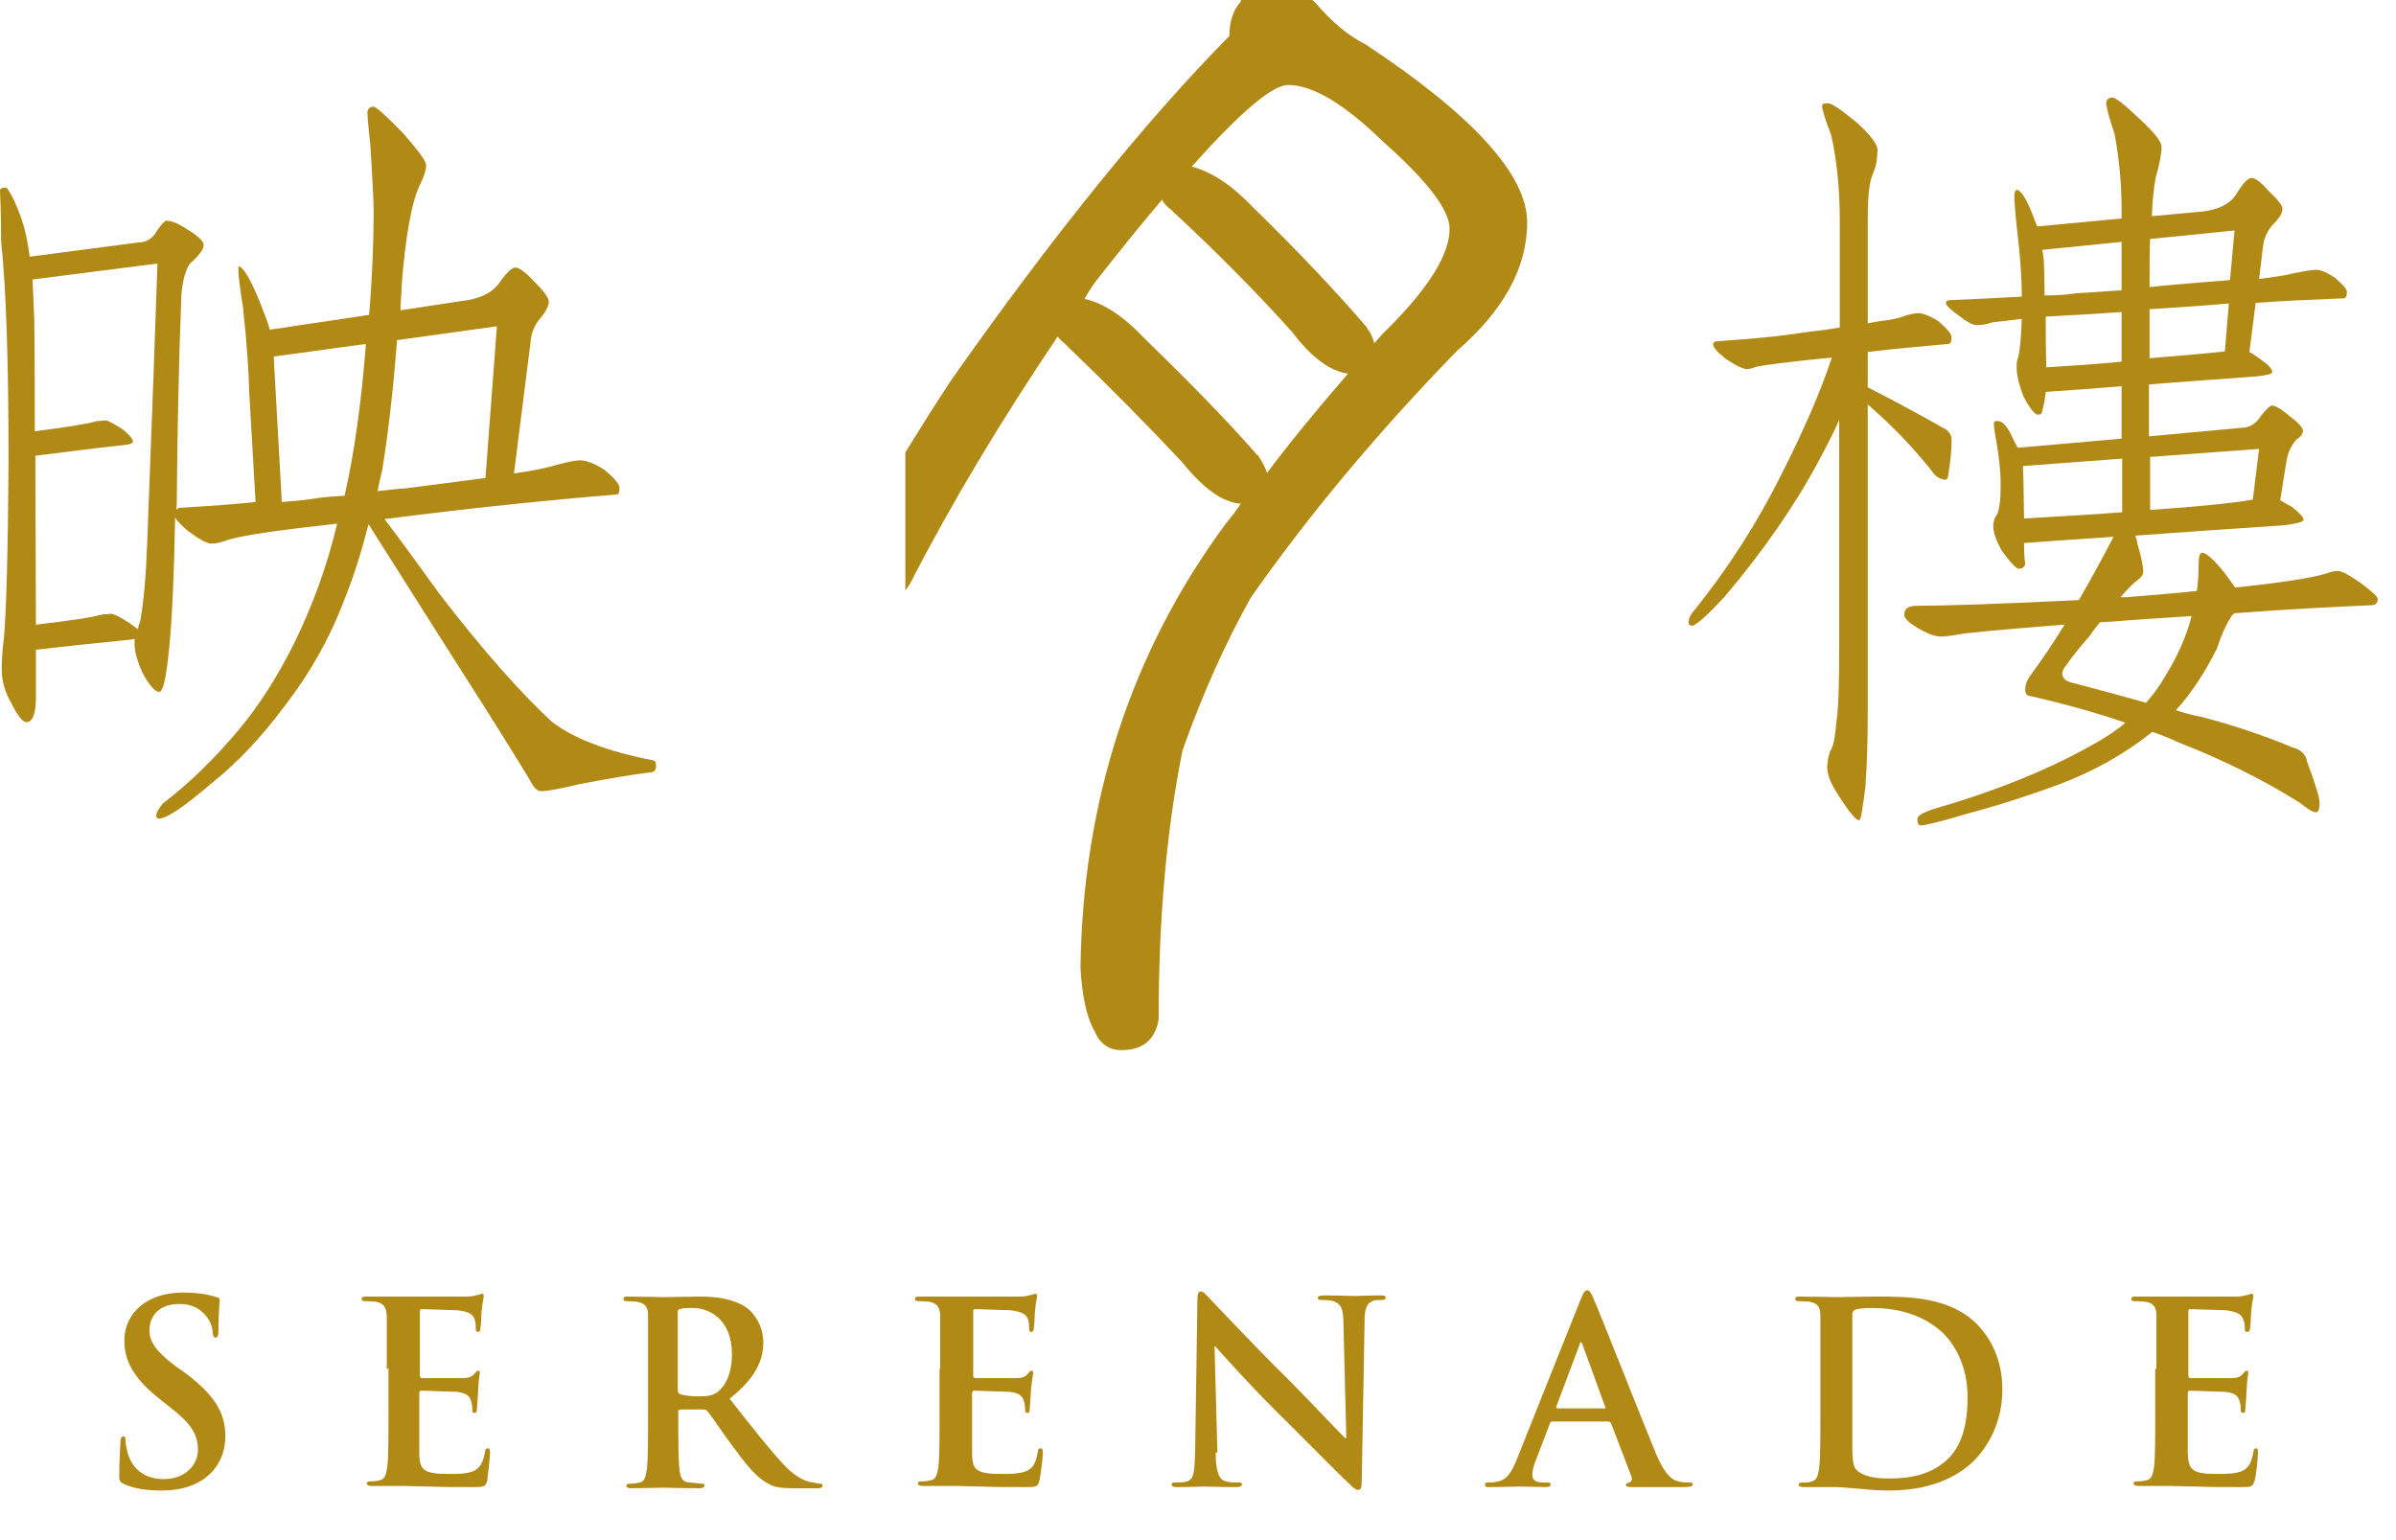<svg viewBox="0 0 42 27" fill="none" xmlns="http://www.w3.org/2000/svg">
<path d="M2.18 26.02C2.11 25.99 2.09 25.97 2.09 25.87C2.09 25.62 2.11 25.36 2.11 25.29C2.11 25.22 2.13 25.18 2.16 25.18C2.2 25.18 2.2 25.22 2.2 25.25C2.2 25.31 2.22 25.4 2.24 25.48C2.34 25.81 2.6 25.93 2.87 25.93C3.27 25.93 3.47 25.66 3.47 25.42C3.47 25.2 3.4 25 3.03 24.71L2.83 24.55C2.34 24.17 2.18 23.86 2.18 23.5C2.18 23.01 2.59 22.66 3.2 22.66C3.49 22.66 3.68 22.7 3.79 22.74C3.83 22.74 3.85 22.76 3.85 22.79C3.85 22.85 3.83 22.98 3.83 23.32C3.83 23.42 3.81 23.45 3.78 23.45C3.75 23.45 3.73 23.42 3.73 23.37C3.73 23.33 3.71 23.19 3.62 23.08C3.55 22.99 3.42 22.86 3.14 22.86C2.81 22.86 2.62 23.05 2.62 23.32C2.62 23.52 2.72 23.68 3.09 23.96L3.22 24.05C3.76 24.45 3.95 24.76 3.95 25.18C3.95 25.44 3.85 25.75 3.54 25.95C3.32 26.09 3.07 26.13 2.83 26.13C2.57 26.13 2.37 26.1 2.18 26.02Z" fill="#B18915"></path>
<path d="M6.78 24.01C6.78 23.33 6.78 23.21 6.78 23.07C6.77 22.92 6.73 22.85 6.59 22.82C6.55 22.82 6.48 22.81 6.42 22.81C6.37 22.81 6.34 22.81 6.34 22.77C6.34 22.73 6.37 22.73 6.44 22.73C6.56 22.73 6.69 22.73 6.8 22.73C6.91 22.73 7.02 22.73 7.08 22.73C7.22 22.73 8.1 22.73 8.19 22.73C8.27 22.73 8.34 22.71 8.38 22.7C8.4 22.7 8.43 22.68 8.45 22.68C8.47 22.68 8.48 22.7 8.48 22.72C8.48 22.75 8.46 22.8 8.44 23.01C8.44 23.05 8.43 23.25 8.42 23.3C8.42 23.32 8.41 23.35 8.38 23.35C8.35 23.35 8.34 23.33 8.34 23.29C8.34 23.26 8.34 23.18 8.32 23.13C8.29 23.05 8.25 23 8.02 22.97C7.94 22.97 7.48 22.95 7.39 22.95C7.37 22.95 7.36 22.96 7.36 22.99V24.11C7.36 24.11 7.36 24.16 7.39 24.16C7.49 24.16 8 24.16 8.1 24.16C8.2 24.16 8.27 24.14 8.31 24.09C8.34 24.06 8.36 24.03 8.38 24.03C8.4 24.03 8.41 24.03 8.41 24.07C8.41 24.1 8.39 24.17 8.38 24.39C8.38 24.48 8.36 24.66 8.36 24.69C8.36 24.73 8.36 24.77 8.32 24.77C8.29 24.77 8.28 24.75 8.28 24.73C8.28 24.68 8.28 24.63 8.26 24.57C8.24 24.48 8.18 24.42 8.01 24.4C7.93 24.4 7.49 24.38 7.38 24.38C7.36 24.38 7.35 24.4 7.35 24.43V24.78C7.35 24.93 7.35 25.34 7.35 25.47C7.35 25.78 7.43 25.84 7.88 25.84C8 25.84 8.18 25.84 8.3 25.79C8.41 25.74 8.47 25.64 8.5 25.46C8.5 25.41 8.52 25.39 8.55 25.39C8.59 25.39 8.59 25.43 8.59 25.47C8.59 25.57 8.55 25.87 8.54 25.96C8.51 26.07 8.47 26.07 8.3 26.07C7.96 26.07 7.72 26.07 7.53 26.06C7.34 26.06 7.2 26.05 7.07 26.05C7.02 26.05 6.93 26.05 6.82 26.05C6.72 26.05 6.61 26.05 6.52 26.05C6.46 26.05 6.43 26.04 6.43 26C6.43 25.98 6.45 25.97 6.5 25.97C6.57 25.97 6.62 25.96 6.66 25.95C6.75 25.93 6.77 25.84 6.79 25.71C6.81 25.52 6.81 25.17 6.81 24.76V23.98L6.78 24.01Z" fill="#B18915"></path>
<path d="M11.36 24.01C11.36 23.33 11.36 23.21 11.36 23.07C11.36 22.92 11.32 22.85 11.17 22.82C11.13 22.82 11.06 22.81 11 22.81C10.95 22.81 10.93 22.81 10.93 22.77C10.93 22.73 10.96 22.73 11.03 22.73C11.26 22.73 11.54 22.74 11.64 22.74C11.79 22.74 12.13 22.73 12.26 22.73C12.54 22.73 12.84 22.76 13.08 22.92C13.2 23 13.38 23.23 13.38 23.53C13.38 23.86 13.24 24.16 12.79 24.52C13.18 25.02 13.49 25.41 13.75 25.69C14 25.95 14.18 25.98 14.25 25.99C14.3 26 14.34 26.01 14.37 26.01C14.4 26.01 14.42 26.02 14.42 26.04C14.42 26.08 14.39 26.09 14.34 26.09H13.92C13.67 26.09 13.56 26.07 13.45 26C13.26 25.9 13.09 25.69 12.84 25.35C12.66 25.11 12.46 24.8 12.4 24.74C12.38 24.71 12.35 24.71 12.32 24.71H11.93C11.93 24.71 11.89 24.71 11.89 24.74V24.8C11.89 25.21 11.89 25.56 11.91 25.75C11.92 25.88 11.95 25.98 12.08 25.99C12.15 25.99 12.25 26.01 12.3 26.01C12.34 26.01 12.35 26.02 12.35 26.04C12.35 26.07 12.32 26.09 12.26 26.09C12 26.09 11.68 26.08 11.61 26.08C11.53 26.08 11.25 26.09 11.07 26.09C11.01 26.09 10.98 26.08 10.98 26.04C10.98 26.02 11 26.01 11.05 26.01C11.12 26.01 11.17 26 11.21 25.99C11.3 25.98 11.32 25.88 11.34 25.75C11.36 25.56 11.36 25.21 11.36 24.81V24.03V24.01ZM11.88 24.36C11.88 24.36 11.88 24.43 11.92 24.44C12.01 24.47 12.14 24.48 12.25 24.48C12.43 24.48 12.49 24.46 12.57 24.41C12.7 24.31 12.83 24.11 12.83 23.74C12.83 23.11 12.41 22.93 12.15 22.93C12.04 22.93 11.96 22.93 11.92 22.95C11.89 22.95 11.88 22.98 11.88 23.01V24.36Z" fill="#B18915"></path>
<path d="M16.48 24.01C16.48 23.33 16.48 23.21 16.48 23.07C16.48 22.92 16.43 22.85 16.29 22.82C16.25 22.82 16.18 22.81 16.12 22.81C16.07 22.81 16.04 22.81 16.04 22.77C16.04 22.73 16.07 22.73 16.14 22.73C16.26 22.73 16.39 22.73 16.5 22.73C16.62 22.73 16.72 22.73 16.78 22.73C16.92 22.73 17.81 22.73 17.89 22.73C17.97 22.73 18.04 22.71 18.08 22.7C18.1 22.7 18.13 22.68 18.15 22.68C18.17 22.68 18.18 22.7 18.18 22.72C18.18 22.75 18.16 22.8 18.14 23.01C18.14 23.05 18.13 23.25 18.12 23.3C18.12 23.32 18.11 23.35 18.08 23.35C18.05 23.35 18.04 23.33 18.04 23.29C18.04 23.26 18.04 23.18 18.02 23.13C17.99 23.05 17.94 23 17.72 22.97C17.64 22.97 17.18 22.95 17.09 22.95C17.07 22.95 17.06 22.96 17.06 22.99V24.11C17.06 24.11 17.06 24.16 17.09 24.16C17.19 24.16 17.7 24.16 17.8 24.16C17.91 24.16 17.97 24.14 18.01 24.09C18.04 24.06 18.06 24.03 18.08 24.03C18.1 24.03 18.11 24.03 18.11 24.07C18.11 24.1 18.09 24.17 18.07 24.39C18.07 24.48 18.05 24.66 18.05 24.69C18.05 24.73 18.05 24.77 18.01 24.77C17.98 24.77 17.97 24.75 17.97 24.73C17.97 24.68 17.97 24.63 17.95 24.57C17.93 24.48 17.87 24.42 17.7 24.4C17.62 24.4 17.18 24.38 17.07 24.38C17.05 24.38 17.04 24.4 17.04 24.43V24.78C17.04 24.93 17.04 25.34 17.04 25.47C17.04 25.78 17.12 25.84 17.57 25.84C17.69 25.84 17.87 25.84 17.99 25.79C18.11 25.74 18.16 25.64 18.19 25.46C18.19 25.41 18.21 25.39 18.24 25.39C18.28 25.39 18.28 25.43 18.28 25.47C18.28 25.57 18.24 25.87 18.22 25.96C18.19 26.07 18.15 26.07 17.98 26.07C17.65 26.07 17.4 26.07 17.21 26.06C17.02 26.06 16.88 26.05 16.75 26.05C16.7 26.05 16.6 26.05 16.49 26.05C16.39 26.05 16.27 26.05 16.18 26.05C16.12 26.05 16.09 26.04 16.09 26C16.09 25.98 16.11 25.97 16.16 25.97C16.23 25.97 16.28 25.96 16.32 25.95C16.41 25.93 16.43 25.84 16.45 25.71C16.47 25.52 16.47 25.17 16.47 24.76V23.98L16.48 24.01Z" fill="#B18915"></path>
<path d="M21.31 25.47C21.31 25.82 21.38 25.93 21.46 25.96C21.54 25.99 21.62 25.99 21.69 25.99C21.74 25.99 21.77 25.99 21.77 26.02C21.77 26.06 21.73 26.07 21.67 26.07C21.38 26.07 21.2 26.06 21.12 26.06C21.08 26.06 20.87 26.07 20.64 26.07C20.58 26.07 20.54 26.07 20.54 26.02C20.54 25.99 20.57 25.99 20.61 25.99C20.67 25.99 20.75 25.99 20.81 25.97C20.93 25.93 20.94 25.81 20.95 25.42L20.99 22.79C20.99 22.7 21 22.64 21.05 22.64C21.1 22.64 21.14 22.7 21.22 22.78C21.28 22.84 21.95 23.56 22.6 24.2C22.9 24.5 23.5 25.14 23.58 25.21H23.6L23.55 23.22C23.55 22.95 23.51 22.87 23.4 22.82C23.33 22.79 23.23 22.79 23.17 22.79C23.12 22.79 23.1 22.78 23.1 22.75C23.1 22.72 23.15 22.71 23.22 22.71C23.45 22.71 23.66 22.72 23.76 22.72C23.81 22.72 23.98 22.71 24.19 22.71C24.25 22.71 24.29 22.71 24.29 22.75C24.29 22.78 24.26 22.79 24.21 22.79C24.17 22.79 24.13 22.79 24.08 22.8C23.96 22.84 23.92 22.93 23.92 23.18L23.87 25.98C23.87 26.08 23.85 26.12 23.81 26.12C23.76 26.12 23.71 26.07 23.66 26.02C23.38 25.76 22.81 25.17 22.35 24.72C21.87 24.24 21.38 23.69 21.3 23.6H21.29L21.34 25.46L21.31 25.47Z" fill="#B18915"></path>
<path d="M27.21 24.92C27.21 24.92 27.18 24.92 27.17 24.95L26.93 25.58C26.88 25.69 26.86 25.8 26.86 25.85C26.86 25.93 26.9 25.99 27.04 25.99H27.11C27.16 25.99 27.18 25.99 27.18 26.02C27.18 26.06 27.15 26.07 27.1 26.07C26.96 26.07 26.77 26.06 26.63 26.06C26.58 26.06 26.34 26.07 26.11 26.07C26.05 26.07 26.03 26.07 26.03 26.02C26.03 26 26.05 25.99 26.08 25.99C26.11 25.99 26.18 25.99 26.21 25.98C26.42 25.96 26.5 25.8 26.59 25.58L27.7 22.8C27.75 22.67 27.78 22.62 27.82 22.62C27.86 22.62 27.89 22.66 27.93 22.76C28.04 23 28.75 24.81 29.03 25.49C29.2 25.89 29.33 25.95 29.42 25.97C29.49 25.99 29.55 25.99 29.61 25.99C29.65 25.99 29.67 25.99 29.67 26.02C29.67 26.06 29.63 26.07 29.47 26.07C29.31 26.07 28.99 26.07 28.63 26.07C28.55 26.07 28.5 26.07 28.5 26.03C28.5 26.01 28.52 26 28.56 25.99C28.59 25.98 28.62 25.94 28.6 25.89L28.24 24.95C28.24 24.95 28.22 24.92 28.19 24.92H27.2H27.21ZM28.12 24.7C28.12 24.7 28.15 24.69 28.14 24.67L27.74 23.57C27.74 23.57 27.73 23.53 27.71 23.53C27.7 23.53 27.69 23.55 27.69 23.57L27.28 24.66C27.28 24.66 27.28 24.69 27.3 24.69H28.11L28.12 24.7Z" fill="#B18915"></path>
<path d="M31.91 24.01C31.91 23.33 31.91 23.21 31.91 23.07C31.91 22.92 31.87 22.85 31.72 22.82C31.68 22.82 31.61 22.81 31.55 22.81C31.5 22.81 31.47 22.81 31.47 22.77C31.47 22.73 31.5 22.73 31.57 22.73C31.8 22.73 32.08 22.74 32.21 22.74C32.35 22.74 32.63 22.73 32.89 22.73C33.45 22.73 34.19 22.73 34.67 23.23C34.89 23.46 35.1 23.83 35.1 24.36C35.1 24.92 34.86 25.34 34.61 25.6C34.4 25.81 33.95 26.13 33.12 26.13C32.96 26.13 32.78 26.12 32.61 26.1C32.44 26.09 32.29 26.07 32.18 26.07C32.13 26.07 32.04 26.07 31.93 26.07C31.83 26.07 31.71 26.07 31.62 26.07C31.56 26.07 31.53 26.06 31.53 26.02C31.53 26 31.55 25.99 31.6 25.99C31.67 25.99 31.72 25.99 31.76 25.97C31.85 25.95 31.87 25.86 31.89 25.73C31.91 25.54 31.91 25.19 31.91 24.79V24.01ZM32.47 24.5C32.47 24.97 32.47 25.31 32.47 25.4C32.47 25.51 32.48 25.69 32.52 25.74C32.58 25.83 32.75 25.92 33.1 25.92C33.55 25.92 33.86 25.83 34.12 25.6C34.4 25.35 34.49 24.95 34.49 24.49C34.49 23.93 34.25 23.56 34.07 23.38C33.66 22.99 33.15 22.93 32.81 22.93C32.72 22.93 32.56 22.94 32.52 22.96C32.48 22.98 32.47 23 32.47 23.05C32.47 23.2 32.47 23.59 32.47 23.94V24.5Z" fill="#B18915"></path>
<path d="M37.8 24.01C37.8 23.33 37.8 23.21 37.8 23.07C37.8 22.92 37.76 22.85 37.61 22.82C37.57 22.82 37.5 22.81 37.43 22.81C37.38 22.81 37.36 22.81 37.36 22.77C37.36 22.73 37.39 22.73 37.46 22.73C37.58 22.73 37.71 22.73 37.82 22.73C37.94 22.73 38.04 22.73 38.1 22.73C38.24 22.73 39.12 22.73 39.21 22.73C39.29 22.73 39.36 22.71 39.4 22.7C39.42 22.7 39.45 22.68 39.47 22.68C39.49 22.68 39.5 22.7 39.5 22.72C39.5 22.75 39.48 22.8 39.46 23.01C39.46 23.05 39.45 23.25 39.44 23.3C39.44 23.32 39.43 23.35 39.39 23.35C39.35 23.35 39.35 23.33 39.35 23.29C39.35 23.26 39.35 23.18 39.32 23.13C39.29 23.05 39.24 23 39.02 22.97C38.95 22.97 38.48 22.95 38.39 22.95C38.37 22.95 38.36 22.96 38.36 22.99V24.11C38.36 24.11 38.36 24.16 38.39 24.16C38.49 24.16 39 24.16 39.1 24.16C39.21 24.16 39.27 24.14 39.31 24.09C39.34 24.06 39.36 24.03 39.38 24.03C39.4 24.03 39.41 24.03 39.41 24.07C39.41 24.1 39.39 24.17 39.38 24.39C39.38 24.48 39.36 24.66 39.36 24.69C39.36 24.73 39.36 24.77 39.32 24.77C39.29 24.77 39.28 24.75 39.28 24.73C39.28 24.68 39.28 24.63 39.26 24.57C39.24 24.48 39.18 24.42 39.01 24.4C38.93 24.4 38.49 24.38 38.38 24.38C38.36 24.38 38.35 24.4 38.35 24.43V24.78C38.35 24.93 38.35 25.34 38.35 25.47C38.36 25.78 38.43 25.84 38.88 25.84C38.99 25.84 39.18 25.84 39.3 25.79C39.41 25.74 39.47 25.64 39.5 25.46C39.5 25.41 39.52 25.39 39.55 25.39C39.58 25.39 39.58 25.43 39.58 25.47C39.58 25.57 39.55 25.87 39.52 25.96C39.49 26.07 39.45 26.07 39.28 26.07C38.95 26.07 38.7 26.07 38.51 26.06C38.32 26.06 38.18 26.05 38.05 26.05C38 26.05 37.9 26.05 37.8 26.05C37.7 26.05 37.58 26.05 37.49 26.05C37.44 26.05 37.4 26.04 37.4 26C37.4 25.98 37.42 25.97 37.47 25.97C37.54 25.97 37.59 25.96 37.63 25.95C37.72 25.93 37.74 25.84 37.76 25.71C37.78 25.52 37.78 25.17 37.78 24.76V23.98L37.8 24.01Z" fill="#B18915"></path>
<path d="M0.11 3.28C0.11 3.28 0.23 3.43 0.34 3.74C0.42 3.93 0.48 4.19 0.52 4.5L2.43 4.25C2.54 4.25 2.63 4.21 2.71 4.11C2.81 3.95 2.88 3.87 2.92 3.87C3.01 3.87 3.13 3.92 3.28 4.02C3.48 4.14 3.57 4.23 3.57 4.3C3.57 4.37 3.49 4.48 3.33 4.62C3.25 4.74 3.2 4.92 3.18 5.16C3.13 6.44 3.11 7.61 3.1 8.65C3.1 8.75 3.1 8.85 3.09 8.94C3.11 8.91 3.14 8.9 3.19 8.9C3.69 8.87 4.12 8.84 4.48 8.8L4.37 6.9C4.36 6.53 4.33 6.03 4.26 5.39C4.2 5.02 4.18 4.82 4.18 4.78V4.67C4.26 4.67 4.4 4.9 4.58 5.36C4.64 5.52 4.7 5.66 4.73 5.78L6.47 5.52C6.53 4.8 6.55 4.19 6.55 3.71C6.55 3.53 6.53 3.14 6.49 2.52C6.45 2.17 6.44 1.99 6.44 1.98C6.44 1.91 6.48 1.87 6.55 1.87C6.59 1.87 6.77 2.03 7.08 2.35C7.34 2.65 7.47 2.83 7.47 2.89C7.47 2.97 7.44 3.08 7.37 3.22C7.22 3.52 7.11 4.11 7.04 5.01C7.04 5.16 7.02 5.3 7.02 5.44L8.07 5.28C8.38 5.25 8.6 5.15 8.73 4.99C8.87 4.79 8.97 4.69 9.03 4.69C9.1 4.69 9.21 4.77 9.36 4.93C9.53 5.1 9.62 5.22 9.62 5.29C9.62 5.36 9.57 5.46 9.47 5.58C9.37 5.7 9.31 5.84 9.3 6L9.01 8.3C9.3 8.26 9.55 8.21 9.76 8.15C9.97 8.09 10.11 8.07 10.16 8.07C10.27 8.07 10.42 8.12 10.6 8.24C10.78 8.39 10.86 8.49 10.86 8.56C10.86 8.64 10.84 8.67 10.8 8.67C9.57 8.77 8.22 8.91 6.74 9.1C7 9.44 7.32 9.88 7.71 10.42C8.48 11.42 9.14 12.16 9.67 12.65C10.04 12.94 10.63 13.17 11.45 13.33C11.48 13.33 11.5 13.36 11.5 13.43C11.5 13.51 11.46 13.54 11.39 13.54C11.08 13.58 10.66 13.65 10.14 13.75C9.81 13.83 9.59 13.87 9.49 13.87C9.41 13.87 9.35 13.8 9.28 13.66C8.85 12.95 8.3 12.09 7.65 11.07C7.27 10.47 6.87 9.84 6.46 9.19C6.34 9.66 6.2 10.11 6.03 10.53C5.78 11.19 5.43 11.81 4.98 12.39C4.57 12.94 4.14 13.39 3.71 13.73C3.22 14.15 2.92 14.35 2.79 14.35C2.75 14.35 2.74 14.33 2.74 14.3C2.74 14.24 2.78 14.18 2.85 14.09C3.32 13.73 3.76 13.3 4.18 12.8C4.54 12.37 4.86 11.87 5.15 11.29C5.47 10.64 5.73 9.94 5.91 9.18C4.91 9.29 4.28 9.38 4.01 9.46C3.88 9.51 3.78 9.53 3.71 9.53C3.63 9.53 3.5 9.46 3.31 9.32C3.18 9.21 3.1 9.13 3.07 9.07C3.05 10.07 3.02 10.85 2.96 11.42C2.91 11.89 2.86 12.13 2.79 12.13C2.72 12.13 2.61 12.01 2.49 11.78C2.4 11.57 2.36 11.41 2.36 11.31V11.2C2.36 11.2 2.34 11.2 2.32 11.21C1.71 11.27 1.15 11.33 0.63 11.39V12.22C0.63 12.52 0.57 12.66 0.46 12.66C0.4 12.66 0.31 12.55 0.2 12.33C0.09 12.14 0.03 11.94 0.03 11.74C0.03 11.6 0.04 11.41 0.07 11.17C0.11 10.7 0.14 9.68 0.15 8.11C0.15 6.37 0.11 5.08 0.02 4.23C0.02 3.7 0 3.4 0 3.34C0 3.3 0.04 3.29 0.11 3.29M0.64 10.95C1.24 10.88 1.63 10.82 1.8 10.77C1.88 10.77 1.93 10.76 1.94 10.76C1.99 10.76 2.1 10.81 2.28 10.93C2.33 10.97 2.38 11 2.42 11.03C2.42 10.99 2.44 10.93 2.46 10.88C2.52 10.54 2.56 10.09 2.58 9.52C2.67 7.18 2.73 5.54 2.76 4.62L0.57 4.9C0.58 5.1 0.59 5.33 0.6 5.58C0.61 6.27 0.61 6.93 0.61 7.56C1.17 7.49 1.54 7.43 1.71 7.38C1.79 7.38 1.83 7.37 1.85 7.37C1.89 7.37 1.98 7.42 2.14 7.52C2.27 7.62 2.33 7.7 2.33 7.74C2.33 7.77 2.28 7.79 2.19 7.8C1.63 7.86 1.1 7.93 0.62 7.99C0.62 9.09 0.63 10.08 0.63 10.97M4.95 8.8C5.21 8.78 5.42 8.76 5.57 8.73C5.73 8.71 5.89 8.7 6.04 8.69C6.21 7.95 6.33 7.08 6.41 6.09V6.03L4.8 6.25V6.29L4.94 8.8H4.95ZM6.96 5.96C6.89 6.87 6.8 7.63 6.7 8.24C6.67 8.37 6.64 8.49 6.62 8.61C6.8 8.59 6.96 8.57 7.12 8.56C7.67 8.49 8.13 8.43 8.51 8.38L8.71 5.72L6.98 5.96H6.96Z" fill="#B18915"></path>
<path d="M33.62 5.49C33.71 5.49 33.84 5.54 33.99 5.64C34.14 5.77 34.21 5.86 34.21 5.92C34.21 5.99 34.19 6.03 34.15 6.03C33.71 6.07 33.24 6.11 32.74 6.17V6.79C33.23 7.04 33.67 7.28 34.06 7.5C34.16 7.55 34.21 7.62 34.21 7.71C34.21 7.89 34.19 8.1 34.15 8.33C34.15 8.39 34.12 8.41 34.1 8.41C34.04 8.41 33.98 8.38 33.92 8.33C33.59 7.9 33.19 7.48 32.74 7.09V12.48C32.74 12.92 32.73 13.36 32.7 13.78C32.65 14.18 32.62 14.38 32.59 14.38C32.53 14.38 32.4 14.22 32.2 13.9C32.09 13.73 32.03 13.58 32.03 13.45C32.03 13.35 32.05 13.26 32.08 13.17C32.14 13.09 32.17 12.91 32.19 12.66C32.23 12.41 32.24 11.95 32.24 11.29V7.36C32.14 7.59 32.01 7.84 31.87 8.1C31.45 8.88 30.9 9.67 30.24 10.45C29.92 10.8 29.72 10.97 29.66 10.97C29.62 10.97 29.6 10.94 29.6 10.92C29.6 10.85 29.63 10.77 29.7 10.7C30.31 9.94 30.82 9.14 31.24 8.29C31.63 7.52 31.92 6.85 32.11 6.27H32.09C31.37 6.34 30.93 6.4 30.78 6.43C30.71 6.46 30.66 6.47 30.63 6.47C30.55 6.47 30.43 6.41 30.25 6.29C30.1 6.17 30.03 6.09 30.03 6.04C30.03 6 30.06 5.98 30.14 5.98C30.71 5.94 31.11 5.9 31.33 5.87C31.6 5.83 31.84 5.8 32.08 5.77C32.14 5.76 32.2 5.75 32.25 5.74V3.87C32.25 3.32 32.2 2.82 32.1 2.37C31.99 2.09 31.94 1.91 31.94 1.86C31.94 1.82 31.97 1.81 32.04 1.81C32.11 1.81 32.27 1.92 32.55 2.15C32.79 2.37 32.91 2.53 32.91 2.62C32.91 2.78 32.89 2.91 32.84 3.02C32.77 3.17 32.74 3.43 32.74 3.81V5.67C32.82 5.65 32.89 5.64 32.95 5.63C33.14 5.61 33.29 5.58 33.41 5.53C33.52 5.5 33.59 5.49 33.62 5.49ZM35.35 3.33C35.43 3.33 35.54 3.51 35.67 3.87C35.69 3.91 35.7 3.94 35.71 3.97L37.19 3.83V3.65C37.19 3.24 37.15 2.81 37.07 2.36C36.97 2.06 36.92 1.87 36.92 1.81C36.92 1.75 36.96 1.71 37.03 1.71C37.08 1.71 37.24 1.83 37.49 2.07C37.76 2.32 37.89 2.48 37.89 2.57C37.89 2.69 37.86 2.87 37.79 3.1C37.75 3.31 37.73 3.54 37.72 3.79L38.59 3.71C38.87 3.68 39.07 3.59 39.19 3.42C39.31 3.22 39.4 3.12 39.47 3.12C39.53 3.12 39.63 3.19 39.76 3.34C39.93 3.5 40.01 3.6 40.01 3.66C40.01 3.74 39.95 3.83 39.84 3.94C39.75 4.04 39.69 4.16 39.67 4.31L39.6 4.89C39.85 4.86 40.05 4.83 40.21 4.79C40.41 4.75 40.54 4.73 40.6 4.73C40.68 4.73 40.8 4.78 40.93 4.87C41.07 4.99 41.14 5.07 41.14 5.12C41.14 5.19 41.12 5.23 41.08 5.23C40.59 5.25 40.08 5.27 39.54 5.31L39.43 6.17C39.43 6.17 39.55 6.24 39.64 6.31C39.77 6.4 39.83 6.47 39.83 6.52C39.83 6.56 39.73 6.58 39.54 6.6C38.89 6.65 38.26 6.69 37.67 6.74V7.65L39.29 7.5C39.43 7.5 39.55 7.43 39.64 7.28C39.73 7.17 39.79 7.11 39.83 7.11C39.88 7.11 39.99 7.17 40.13 7.29C40.29 7.41 40.37 7.5 40.37 7.55C40.37 7.6 40.33 7.66 40.26 7.7C40.16 7.81 40.1 7.94 40.08 8.09C40.04 8.31 40.01 8.54 39.97 8.77C40.02 8.8 40.09 8.84 40.18 8.89C40.31 8.99 40.38 9.07 40.38 9.11C40.38 9.15 40.26 9.18 40.02 9.21C39.11 9.27 38.25 9.33 37.43 9.39C37.45 9.43 37.46 9.49 37.47 9.54C37.54 9.78 37.57 9.94 37.57 10.02C37.57 10.07 37.54 10.12 37.47 10.17C37.4 10.22 37.3 10.32 37.17 10.47H37.27C37.73 10.43 38.15 10.4 38.51 10.36C38.53 10.21 38.54 10.06 38.54 9.9C38.54 9.76 38.56 9.69 38.6 9.69C38.67 9.69 38.81 9.81 39 10.05C39.07 10.14 39.13 10.23 39.18 10.3C39.95 10.22 40.48 10.14 40.76 10.06C40.86 10.02 40.93 10.01 40.98 10.01C41.05 10.01 41.18 10.08 41.38 10.22C41.58 10.37 41.68 10.46 41.68 10.5C41.68 10.57 41.64 10.61 41.57 10.61C40.89 10.64 40.09 10.68 39.18 10.75C39.18 10.75 39.16 10.76 39.15 10.76C39.06 10.87 38.96 11.07 38.86 11.37C38.65 11.79 38.41 12.16 38.14 12.45C38.29 12.5 38.44 12.54 38.6 12.57C39.13 12.71 39.65 12.88 40.18 13.1C40.33 13.14 40.42 13.22 40.44 13.35C40.59 13.75 40.66 13.99 40.66 14.07C40.66 14.18 40.64 14.24 40.6 14.24C40.55 14.24 40.46 14.19 40.31 14.07C39.67 13.67 38.97 13.32 38.2 13.02C38.05 12.95 37.9 12.89 37.73 12.83C37.24 13.22 36.69 13.53 36.07 13.76C35.55 13.95 35.03 14.12 34.5 14.26C34.03 14.4 33.75 14.47 33.67 14.47C33.63 14.47 33.61 14.43 33.61 14.36C33.61 14.3 33.7 14.25 33.87 14.19C35.02 13.86 35.99 13.46 36.78 13C36.95 12.9 37.12 12.79 37.26 12.67C36.76 12.5 36.2 12.34 35.58 12.2C35.53 12.2 35.5 12.15 35.5 12.09C35.5 12.01 35.53 11.92 35.6 11.83C35.79 11.57 35.99 11.28 36.19 10.95C35.04 11.04 34.4 11.1 34.29 11.13C34.17 11.15 34.08 11.16 34.03 11.16C33.91 11.16 33.76 11.1 33.57 10.98C33.44 10.9 33.38 10.83 33.38 10.78C33.38 10.67 33.45 10.62 33.6 10.62C34.07 10.62 35.02 10.59 36.44 10.52C36.64 10.18 36.84 9.81 37.05 9.41C36.5 9.45 35.98 9.48 35.48 9.52C35.48 9.64 35.48 9.75 35.5 9.87C35.5 9.93 35.46 9.97 35.39 9.97C35.34 9.97 35.24 9.86 35.08 9.64C34.99 9.47 34.94 9.33 34.94 9.22C34.94 9.15 34.96 9.08 35 9.03C35.05 8.94 35.07 8.77 35.07 8.5C35.07 8.26 35.04 7.99 34.99 7.71C34.96 7.55 34.95 7.46 34.95 7.43C34.95 7.39 34.97 7.38 35.01 7.38C35.11 7.38 35.2 7.49 35.29 7.7C35.32 7.75 35.34 7.8 35.37 7.85L37.19 7.69V6.77C36.73 6.81 36.29 6.84 35.86 6.87C35.85 6.98 35.83 7.09 35.8 7.2C35.8 7.25 35.77 7.27 35.72 7.27C35.67 7.27 35.58 7.16 35.47 6.95C35.39 6.74 35.35 6.57 35.35 6.45C35.35 6.38 35.35 6.31 35.38 6.26C35.41 6.12 35.43 5.9 35.44 5.59C35.2 5.62 35.03 5.64 34.93 5.65C34.81 5.69 34.72 5.7 34.65 5.7C34.58 5.7 34.47 5.64 34.32 5.52C34.18 5.42 34.11 5.35 34.11 5.31C34.11 5.27 34.15 5.26 34.22 5.26C34.69 5.24 35.1 5.22 35.44 5.2C35.44 4.84 35.41 4.46 35.36 4.05C35.32 3.7 35.31 3.49 35.31 3.43C35.31 3.37 35.33 3.33 35.36 3.32M35.48 9.09C36.13 9.05 36.7 9.02 37.2 8.98V8.04L35.46 8.17C35.46 8.26 35.47 8.35 35.47 8.45C35.47 8.67 35.48 8.89 35.48 9.1M35.85 5.18C36.08 5.18 36.27 5.16 36.4 5.14C36.68 5.13 36.94 5.1 37.19 5.09V4.24L35.8 4.38C35.82 4.48 35.83 4.58 35.83 4.67C35.83 4.74 35.84 4.91 35.84 5.18M35.87 6.44C36.36 6.41 36.8 6.38 37.19 6.34V5.47C36.65 5.51 36.21 5.53 35.86 5.55C35.86 5.81 35.86 6.1 35.87 6.44ZM38.42 10.8C37.96 10.83 37.48 10.86 36.98 10.9C36.92 10.9 36.86 10.91 36.81 10.91C36.74 10.99 36.68 11.08 36.62 11.16C36.47 11.33 36.34 11.49 36.22 11.66C36.17 11.72 36.15 11.77 36.15 11.81C36.15 11.88 36.2 11.93 36.29 11.96C36.71 12.07 37.16 12.19 37.62 12.32C37.75 12.17 37.86 12.02 37.95 11.86C38.17 11.51 38.33 11.15 38.42 10.79M37.69 4.18C37.68 4.42 37.68 4.67 37.68 4.93V5.03C37.68 5.03 37.77 5.03 37.8 5.02C38.31 4.97 38.74 4.94 39.09 4.91L39.17 4.04L37.69 4.19V4.18ZM37.68 5.41V6.28C38.3 6.23 38.74 6.19 39 6.16L39.07 5.32C38.62 5.36 38.16 5.39 37.69 5.42M37.69 8.01V8.94C38.55 8.88 39.14 8.82 39.48 8.76H39.49L39.6 7.87L37.69 8.01Z" fill="#B18915"></path>
<path d="M22.04 7.98C21.51 7.37 20.84 6.69 20.06 5.93C19.69 5.54 19.34 5.31 19.01 5.24C19.09 5.1 19.17 4.97 19.28 4.84C19.68 4.33 20.04 3.89 20.37 3.5C20.4 3.56 20.45 3.62 20.53 3.68C21.33 4.42 22.04 5.14 22.65 5.82C22.99 6.27 23.32 6.51 23.63 6.55C23.11 7.15 22.64 7.72 22.21 8.29C22.18 8.2 22.13 8.1 22.05 7.98M23.97 5.75C23.42 5.11 22.75 4.4 21.96 3.63C21.59 3.24 21.23 3.01 20.89 2.92C21.74 1.97 22.3 1.49 22.58 1.49C23.01 1.49 23.56 1.82 24.23 2.47C25.02 3.17 25.41 3.68 25.41 4.01C25.41 4.46 25.05 5.04 24.32 5.77C24.24 5.84 24.17 5.93 24.09 6.02C24.07 5.93 24.03 5.84 23.96 5.75M21.75 0.03C21.62 0.17 21.55 0.37 21.55 0.63C20.1 2.1 18.47 4.11 16.67 6.67C16.36 7.14 16.1 7.56 15.87 7.93V10.35C15.87 10.35 15.95 10.25 15.98 10.18C16.69 8.8 17.55 7.37 18.54 5.9C18.57 5.94 18.61 5.98 18.65 6.01C19.42 6.75 20.11 7.45 20.72 8.1C21.09 8.56 21.43 8.81 21.75 8.83C21.67 8.95 21.58 9.07 21.48 9.19C19.83 11.43 18.98 14.03 18.94 16.97C18.97 17.47 19.05 17.85 19.19 18.08C19.28 18.3 19.44 18.41 19.66 18.41C20.03 18.41 20.25 18.23 20.31 17.87C20.31 16.1 20.45 14.53 20.73 13.15C21.09 12.14 21.49 11.25 21.93 10.47C22.94 9.03 24.14 7.59 25.54 6.15C26.36 5.44 26.77 4.69 26.77 3.9C26.77 3.07 25.83 2.03 23.94 0.78C23.64 0.63 23.35 0.39 23.05 0.04C23.04 0.03 23.02 0.02 23 0H21.75V0.03Z" fill="#B18915"></path>
</svg>
